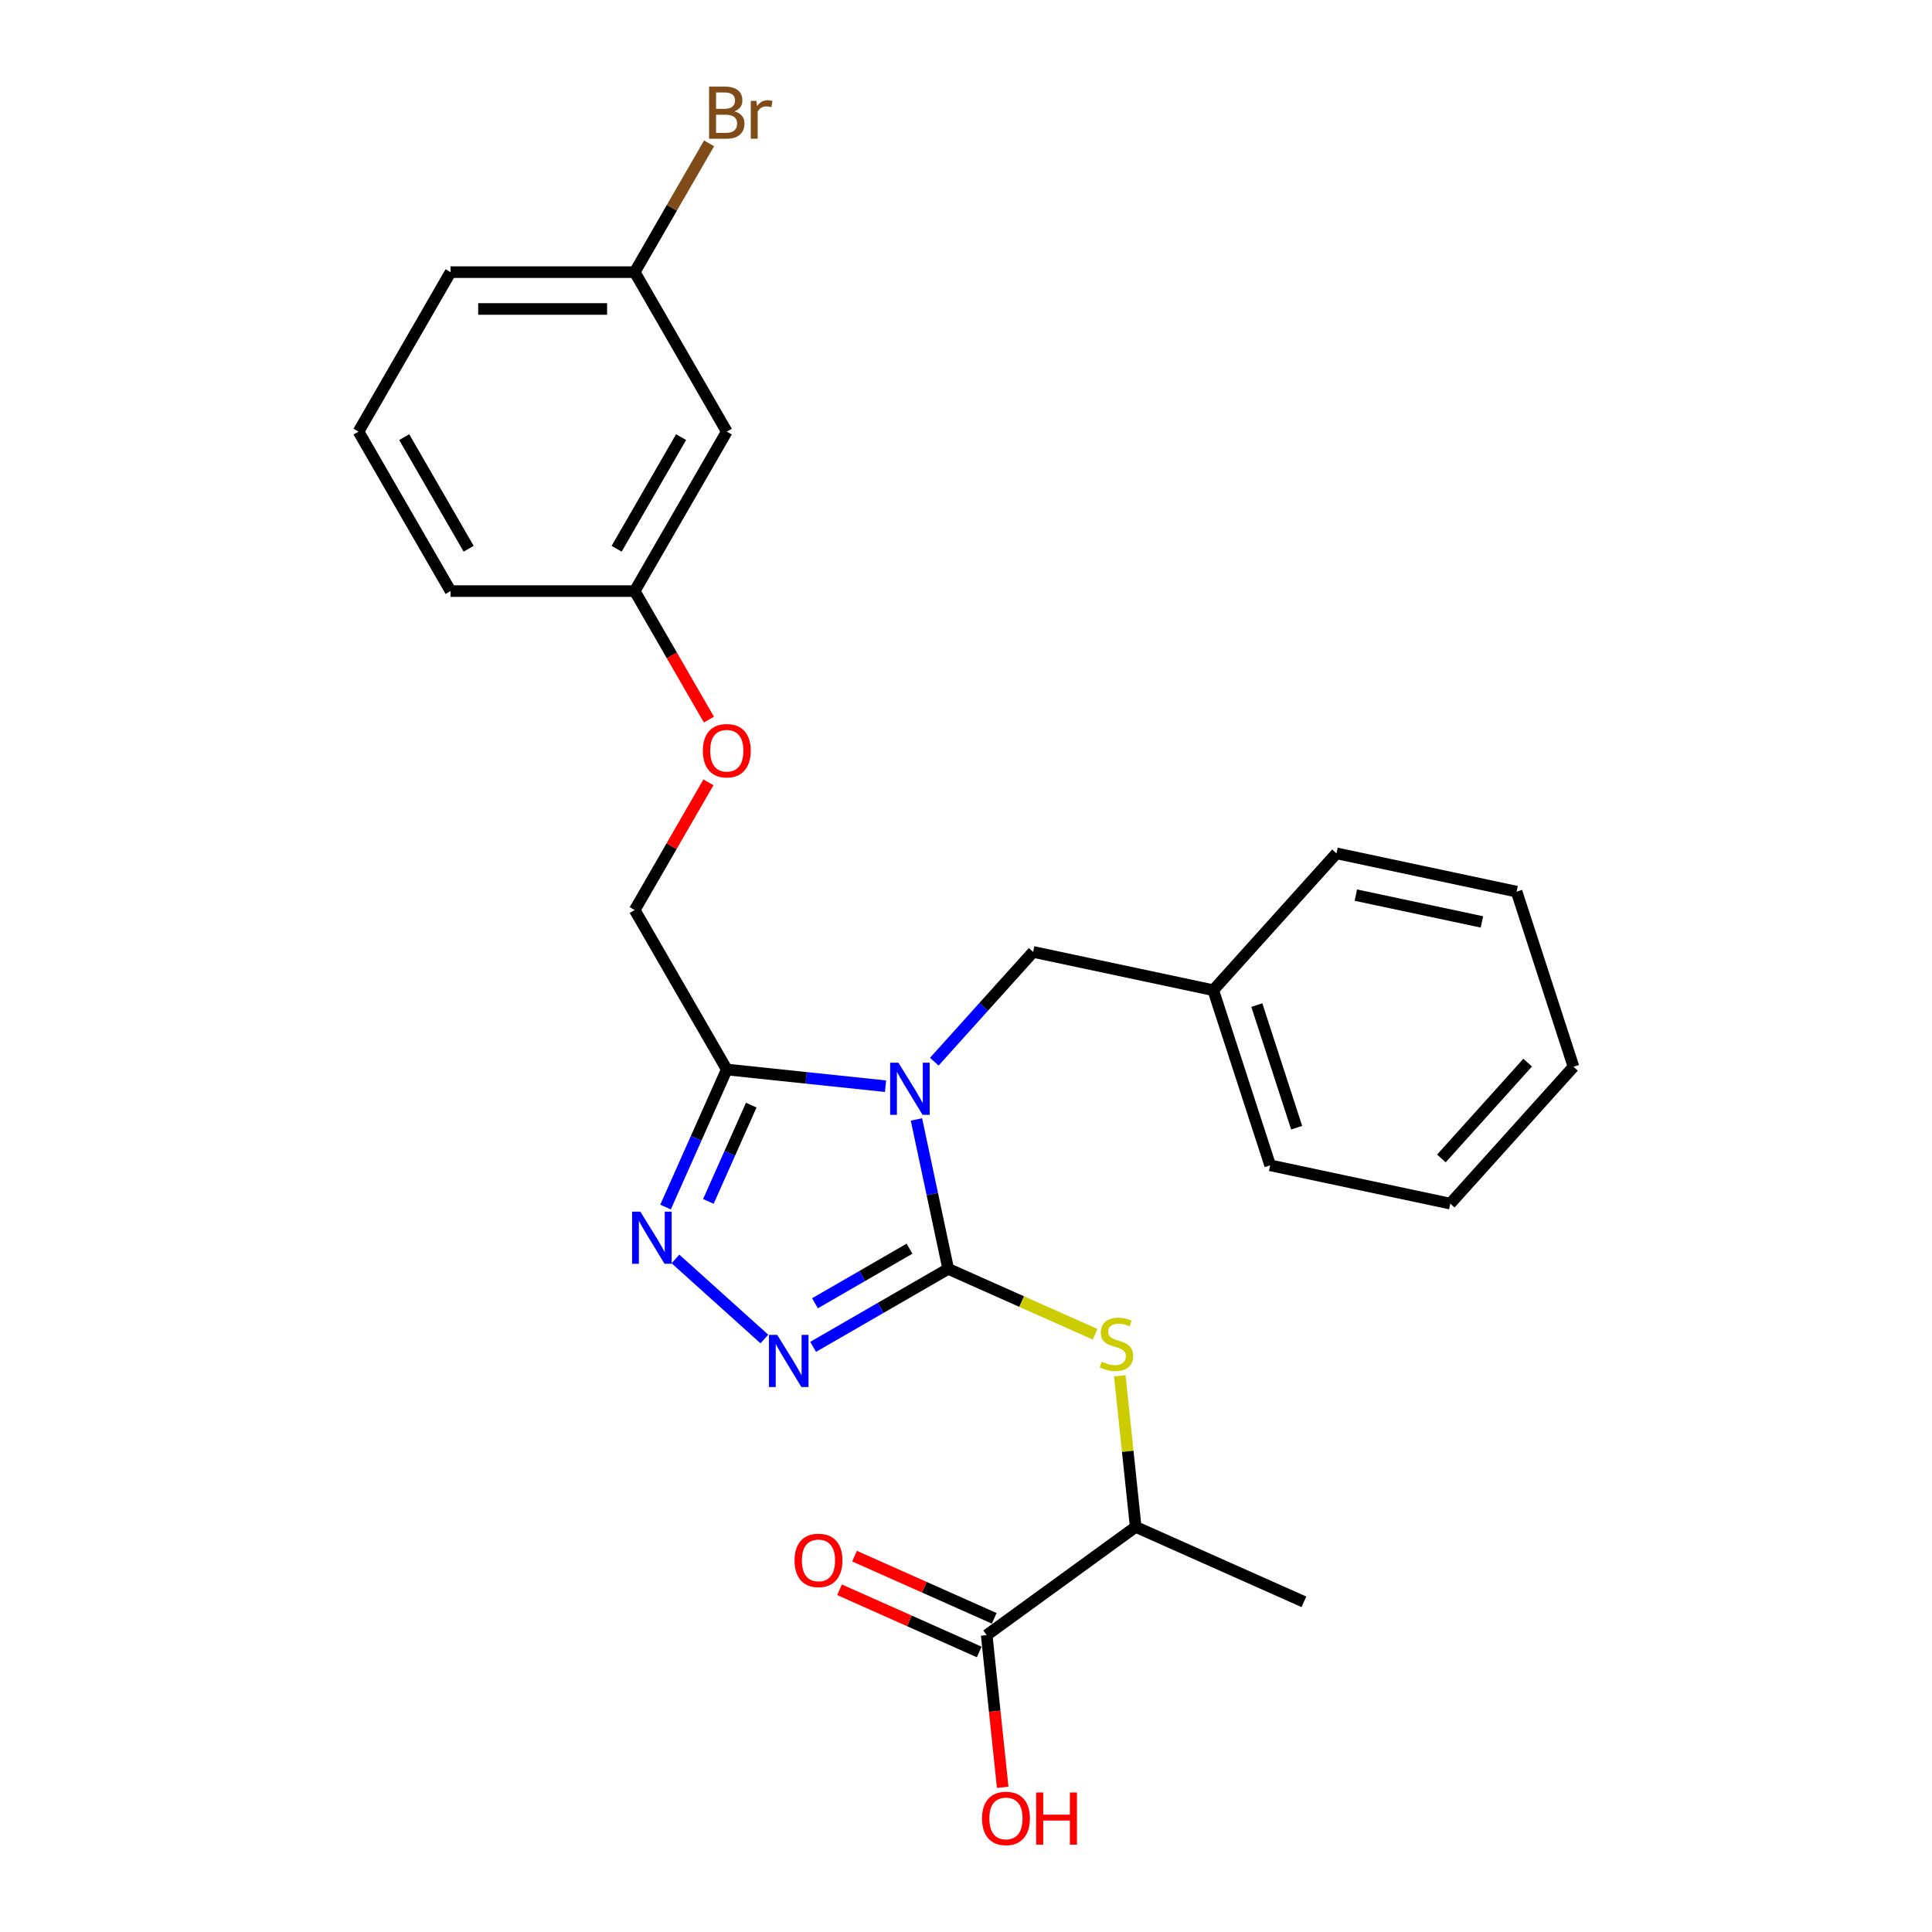 <?xml version='1.0' encoding='iso-8859-1'?>
<svg version='1.1' baseProfile='full'
              xmlns='http://www.w3.org/2000/svg'
                      xmlns:rdkit='http://www.rdkit.org/xml'
                      xmlns:xlink='http://www.w3.org/1999/xlink'
                  xml:space='preserve'
width='1000px' height='1000px' viewBox='0 0 1000 1000'>
<!-- END OF HEADER -->
<rect style='opacity:1.0;fill:#FFFFFF;stroke:none' width='1000' height='1000' x='0' y='0'> </rect>
<path class='bond-0' d='M 474.35,579.417 L 482.571,618.092' style='fill:none;fill-rule:evenodd;stroke:#0000FF;stroke-width:6px;stroke-linecap:butt;stroke-linejoin:miter;stroke-opacity:1' />
<path class='bond-0' d='M 482.571,618.092 L 490.791,656.767' style='fill:none;fill-rule:evenodd;stroke:#000000;stroke-width:6px;stroke-linecap:butt;stroke-linejoin:miter;stroke-opacity:1' />
<path class='bond-2' d='M 458.356,562.211 L 417.27,557.893' style='fill:none;fill-rule:evenodd;stroke:#0000FF;stroke-width:6px;stroke-linecap:butt;stroke-linejoin:miter;stroke-opacity:1' />
<path class='bond-2' d='M 417.27,557.893 L 376.185,553.575' style='fill:none;fill-rule:evenodd;stroke:#000000;stroke-width:6px;stroke-linecap:butt;stroke-linejoin:miter;stroke-opacity:1' />
<path class='bond-6' d='M 483.594,549.522 L 509.173,521.115' style='fill:none;fill-rule:evenodd;stroke:#0000FF;stroke-width:6px;stroke-linecap:butt;stroke-linejoin:miter;stroke-opacity:1' />
<path class='bond-6' d='M 509.173,521.115 L 534.751,492.707' style='fill:none;fill-rule:evenodd;stroke:#000000;stroke-width:6px;stroke-linecap:butt;stroke-linejoin:miter;stroke-opacity:1' />
<path class='bond-1' d='M 490.791,656.767 L 455.83,676.952' style='fill:none;fill-rule:evenodd;stroke:#000000;stroke-width:6px;stroke-linecap:butt;stroke-linejoin:miter;stroke-opacity:1' />
<path class='bond-1' d='M 455.83,676.952 L 420.868,697.138' style='fill:none;fill-rule:evenodd;stroke:#0000FF;stroke-width:6px;stroke-linecap:butt;stroke-linejoin:miter;stroke-opacity:1' />
<path class='bond-1' d='M 470.772,646.314 L 446.298,660.444' style='fill:none;fill-rule:evenodd;stroke:#000000;stroke-width:6px;stroke-linecap:butt;stroke-linejoin:miter;stroke-opacity:1' />
<path class='bond-1' d='M 446.298,660.444 L 421.825,674.574' style='fill:none;fill-rule:evenodd;stroke:#0000FF;stroke-width:6px;stroke-linecap:butt;stroke-linejoin:miter;stroke-opacity:1' />
<path class='bond-4' d='M 490.791,656.767 L 528.809,673.694' style='fill:none;fill-rule:evenodd;stroke:#000000;stroke-width:6px;stroke-linecap:butt;stroke-linejoin:miter;stroke-opacity:1' />
<path class='bond-4' d='M 528.809,673.694 L 566.827,690.62' style='fill:none;fill-rule:evenodd;stroke:#CCCC00;stroke-width:6px;stroke-linecap:butt;stroke-linejoin:miter;stroke-opacity:1' />
<path class='bond-26' d='M 395.629,693.061 L 349.612,651.627' style='fill:none;fill-rule:evenodd;stroke:#0000FF;stroke-width:6px;stroke-linecap:butt;stroke-linejoin:miter;stroke-opacity:1' />
<path class='bond-3' d='M 376.185,553.575 L 360.336,589.171' style='fill:none;fill-rule:evenodd;stroke:#000000;stroke-width:6px;stroke-linecap:butt;stroke-linejoin:miter;stroke-opacity:1' />
<path class='bond-3' d='M 360.336,589.171 L 344.487,624.768' style='fill:none;fill-rule:evenodd;stroke:#0000FF;stroke-width:6px;stroke-linecap:butt;stroke-linejoin:miter;stroke-opacity:1' />
<path class='bond-3' d='M 388.844,572.007 L 377.75,596.925' style='fill:none;fill-rule:evenodd;stroke:#000000;stroke-width:6px;stroke-linecap:butt;stroke-linejoin:miter;stroke-opacity:1' />
<path class='bond-3' d='M 377.75,596.925 L 366.656,621.842' style='fill:none;fill-rule:evenodd;stroke:#0000FF;stroke-width:6px;stroke-linecap:butt;stroke-linejoin:miter;stroke-opacity:1' />
<path class='bond-8' d='M 376.185,553.575 L 328.528,471.032' style='fill:none;fill-rule:evenodd;stroke:#000000;stroke-width:6px;stroke-linecap:butt;stroke-linejoin:miter;stroke-opacity:1' />
<path class='bond-7' d='M 579.605,712.1 L 583.716,751.212' style='fill:none;fill-rule:evenodd;stroke:#CCCC00;stroke-width:6px;stroke-linecap:butt;stroke-linejoin:miter;stroke-opacity:1' />
<path class='bond-7' d='M 583.716,751.212 L 587.827,790.325' style='fill:none;fill-rule:evenodd;stroke:#000000;stroke-width:6px;stroke-linecap:butt;stroke-linejoin:miter;stroke-opacity:1' />
<path class='bond-5' d='M 510.717,846.348 L 587.827,790.325' style='fill:none;fill-rule:evenodd;stroke:#000000;stroke-width:6px;stroke-linecap:butt;stroke-linejoin:miter;stroke-opacity:1' />
<path class='bond-9' d='M 514.594,837.641 L 478.445,821.546' style='fill:none;fill-rule:evenodd;stroke:#000000;stroke-width:6px;stroke-linecap:butt;stroke-linejoin:miter;stroke-opacity:1' />
<path class='bond-9' d='M 478.445,821.546 L 442.295,805.451' style='fill:none;fill-rule:evenodd;stroke:#FF0000;stroke-width:6px;stroke-linecap:butt;stroke-linejoin:miter;stroke-opacity:1' />
<path class='bond-9' d='M 506.84,855.055 L 470.691,838.96' style='fill:none;fill-rule:evenodd;stroke:#000000;stroke-width:6px;stroke-linecap:butt;stroke-linejoin:miter;stroke-opacity:1' />
<path class='bond-9' d='M 470.691,838.96 L 434.542,822.866' style='fill:none;fill-rule:evenodd;stroke:#FF0000;stroke-width:6px;stroke-linecap:butt;stroke-linejoin:miter;stroke-opacity:1' />
<path class='bond-14' d='M 510.717,846.348 L 514.856,885.727' style='fill:none;fill-rule:evenodd;stroke:#000000;stroke-width:6px;stroke-linecap:butt;stroke-linejoin:miter;stroke-opacity:1' />
<path class='bond-14' d='M 514.856,885.727 L 518.995,925.107' style='fill:none;fill-rule:evenodd;stroke:#FF0000;stroke-width:6px;stroke-linecap:butt;stroke-linejoin:miter;stroke-opacity:1' />
<path class='bond-15' d='M 534.751,492.707 L 627.981,512.523' style='fill:none;fill-rule:evenodd;stroke:#000000;stroke-width:6px;stroke-linecap:butt;stroke-linejoin:miter;stroke-opacity:1' />
<path class='bond-18' d='M 587.827,790.325 L 674.899,829.092' style='fill:none;fill-rule:evenodd;stroke:#000000;stroke-width:6px;stroke-linecap:butt;stroke-linejoin:miter;stroke-opacity:1' />
<path class='bond-11' d='M 328.528,471.032 L 347.608,437.986' style='fill:none;fill-rule:evenodd;stroke:#000000;stroke-width:6px;stroke-linecap:butt;stroke-linejoin:miter;stroke-opacity:1' />
<path class='bond-11' d='M 347.608,437.986 L 366.687,404.94' style='fill:none;fill-rule:evenodd;stroke:#FF0000;stroke-width:6px;stroke-linecap:butt;stroke-linejoin:miter;stroke-opacity:1' />
<path class='bond-10' d='M 376.185,223.403 L 328.528,305.946' style='fill:none;fill-rule:evenodd;stroke:#000000;stroke-width:6px;stroke-linecap:butt;stroke-linejoin:miter;stroke-opacity:1' />
<path class='bond-10' d='M 352.528,226.253 L 319.168,284.033' style='fill:none;fill-rule:evenodd;stroke:#000000;stroke-width:6px;stroke-linecap:butt;stroke-linejoin:miter;stroke-opacity:1' />
<path class='bond-13' d='M 376.185,223.403 L 328.528,140.86' style='fill:none;fill-rule:evenodd;stroke:#000000;stroke-width:6px;stroke-linecap:butt;stroke-linejoin:miter;stroke-opacity:1' />
<path class='bond-12' d='M 366.929,372.457 L 347.729,339.202' style='fill:none;fill-rule:evenodd;stroke:#FF0000;stroke-width:6px;stroke-linecap:butt;stroke-linejoin:miter;stroke-opacity:1' />
<path class='bond-12' d='M 347.729,339.202 L 328.528,305.946' style='fill:none;fill-rule:evenodd;stroke:#000000;stroke-width:6px;stroke-linecap:butt;stroke-linejoin:miter;stroke-opacity:1' />
<path class='bond-19' d='M 328.528,305.946 L 233.216,305.946' style='fill:none;fill-rule:evenodd;stroke:#000000;stroke-width:6px;stroke-linecap:butt;stroke-linejoin:miter;stroke-opacity:1' />
<path class='bond-16' d='M 328.528,140.86 L 347.773,107.528' style='fill:none;fill-rule:evenodd;stroke:#000000;stroke-width:6px;stroke-linecap:butt;stroke-linejoin:miter;stroke-opacity:1' />
<path class='bond-16' d='M 347.773,107.528 L 367.017,74.196' style='fill:none;fill-rule:evenodd;stroke:#7F4C19;stroke-width:6px;stroke-linecap:butt;stroke-linejoin:miter;stroke-opacity:1' />
<path class='bond-28' d='M 328.528,140.86 L 233.216,140.86' style='fill:none;fill-rule:evenodd;stroke:#000000;stroke-width:6px;stroke-linecap:butt;stroke-linejoin:miter;stroke-opacity:1' />
<path class='bond-28' d='M 314.232,159.922 L 247.513,159.922' style='fill:none;fill-rule:evenodd;stroke:#000000;stroke-width:6px;stroke-linecap:butt;stroke-linejoin:miter;stroke-opacity:1' />
<path class='bond-21' d='M 627.981,512.523 L 657.434,603.171' style='fill:none;fill-rule:evenodd;stroke:#000000;stroke-width:6px;stroke-linecap:butt;stroke-linejoin:miter;stroke-opacity:1' />
<path class='bond-21' d='M 650.528,520.23 L 671.146,583.683' style='fill:none;fill-rule:evenodd;stroke:#000000;stroke-width:6px;stroke-linecap:butt;stroke-linejoin:miter;stroke-opacity:1' />
<path class='bond-22' d='M 627.981,512.523 L 691.757,441.692' style='fill:none;fill-rule:evenodd;stroke:#000000;stroke-width:6px;stroke-linecap:butt;stroke-linejoin:miter;stroke-opacity:1' />
<path class='bond-17' d='M 185.56,223.403 L 233.216,305.946' style='fill:none;fill-rule:evenodd;stroke:#000000;stroke-width:6px;stroke-linecap:butt;stroke-linejoin:miter;stroke-opacity:1' />
<path class='bond-17' d='M 209.217,226.253 L 242.576,284.033' style='fill:none;fill-rule:evenodd;stroke:#000000;stroke-width:6px;stroke-linecap:butt;stroke-linejoin:miter;stroke-opacity:1' />
<path class='bond-20' d='M 185.56,223.403 L 233.216,140.86' style='fill:none;fill-rule:evenodd;stroke:#000000;stroke-width:6px;stroke-linecap:butt;stroke-linejoin:miter;stroke-opacity:1' />
<path class='bond-24' d='M 657.434,603.171 L 750.664,622.987' style='fill:none;fill-rule:evenodd;stroke:#000000;stroke-width:6px;stroke-linecap:butt;stroke-linejoin:miter;stroke-opacity:1' />
<path class='bond-23' d='M 691.757,441.692 L 784.987,461.509' style='fill:none;fill-rule:evenodd;stroke:#000000;stroke-width:6px;stroke-linecap:butt;stroke-linejoin:miter;stroke-opacity:1' />
<path class='bond-23' d='M 701.779,463.311 L 767.039,477.182' style='fill:none;fill-rule:evenodd;stroke:#000000;stroke-width:6px;stroke-linecap:butt;stroke-linejoin:miter;stroke-opacity:1' />
<path class='bond-25' d='M 784.987,461.509 L 814.44,552.156' style='fill:none;fill-rule:evenodd;stroke:#000000;stroke-width:6px;stroke-linecap:butt;stroke-linejoin:miter;stroke-opacity:1' />
<path class='bond-27' d='M 750.664,622.987 L 814.44,552.156' style='fill:none;fill-rule:evenodd;stroke:#000000;stroke-width:6px;stroke-linecap:butt;stroke-linejoin:miter;stroke-opacity:1' />
<path class='bond-27' d='M 746.064,599.607 L 790.708,550.026' style='fill:none;fill-rule:evenodd;stroke:#000000;stroke-width:6px;stroke-linecap:butt;stroke-linejoin:miter;stroke-opacity:1' />
<path  class='atom-0' d='M 465.008 550.041
L 473.853 564.338
Q 474.73 565.749, 476.141 568.303
Q 477.551 570.858, 477.628 571.01
L 477.628 550.041
L 481.211 550.041
L 481.211 577.034
L 477.513 577.034
L 468.02 561.403
Q 466.915 559.573, 465.733 557.476
Q 464.589 555.379, 464.246 554.731
L 464.246 577.034
L 460.738 577.034
L 460.738 550.041
L 465.008 550.041
' fill='#0000FF'/>
<path  class='atom-2' d='M 402.282 690.927
L 411.127 705.224
Q 412.004 706.635, 413.414 709.189
Q 414.825 711.743, 414.901 711.896
L 414.901 690.927
L 418.485 690.927
L 418.485 717.92
L 414.787 717.92
L 405.294 702.288
Q 404.188 700.458, 403.006 698.362
Q 401.863 696.265, 401.519 695.617
L 401.519 717.92
L 398.012 717.92
L 398.012 690.927
L 402.282 690.927
' fill='#0000FF'/>
<path  class='atom-4' d='M 331.451 627.151
L 340.296 641.448
Q 341.173 642.858, 342.583 645.413
Q 343.994 647.967, 344.07 648.12
L 344.07 627.151
L 347.654 627.151
L 347.654 654.143
L 343.956 654.143
L 334.463 638.512
Q 333.357 636.682, 332.175 634.585
Q 331.032 632.488, 330.688 631.84
L 330.688 654.143
L 327.181 654.143
L 327.181 627.151
L 331.451 627.151
' fill='#0000FF'/>
<path  class='atom-5' d='M 570.239 704.799
Q 570.544 704.913, 571.802 705.447
Q 573.06 705.981, 574.432 706.324
Q 575.843 706.629, 577.216 706.629
Q 579.77 706.629, 581.257 705.409
Q 582.744 704.151, 582.744 701.977
Q 582.744 700.491, 581.981 699.576
Q 581.257 698.661, 580.113 698.165
Q 578.969 697.669, 577.063 697.097
Q 574.661 696.373, 573.212 695.687
Q 571.802 695.001, 570.772 693.552
Q 569.781 692.103, 569.781 689.663
Q 569.781 686.27, 572.069 684.173
Q 574.394 682.076, 578.969 682.076
Q 582.096 682.076, 585.641 683.563
L 584.764 686.499
Q 581.524 685.164, 579.084 685.164
Q 576.453 685.164, 575.004 686.27
Q 573.556 687.337, 573.594 689.206
Q 573.594 690.654, 574.318 691.531
Q 575.081 692.408, 576.148 692.904
Q 577.254 693.399, 579.084 693.971
Q 581.524 694.734, 582.972 695.496
Q 584.421 696.259, 585.451 697.822
Q 586.518 699.347, 586.518 701.977
Q 586.518 705.714, 584.002 707.734
Q 581.524 709.717, 577.368 709.717
Q 574.966 709.717, 573.136 709.183
Q 571.344 708.687, 569.209 707.811
L 570.239 704.799
' fill='#CCCC00'/>
<path  class='atom-10' d='M 411.254 807.657
Q 411.254 801.176, 414.457 797.554
Q 417.659 793.932, 423.645 793.932
Q 429.631 793.932, 432.833 797.554
Q 436.036 801.176, 436.036 807.657
Q 436.036 814.215, 432.795 817.951
Q 429.554 821.649, 423.645 821.649
Q 417.697 821.649, 414.457 817.951
Q 411.254 814.253, 411.254 807.657
M 423.645 818.599
Q 427.762 818.599, 429.974 815.854
Q 432.223 813.071, 432.223 807.657
Q 432.223 802.358, 429.974 799.689
Q 427.762 796.982, 423.645 796.982
Q 419.527 796.982, 417.278 799.651
Q 415.067 802.32, 415.067 807.657
Q 415.067 813.109, 417.278 815.854
Q 419.527 818.599, 423.645 818.599
' fill='#FF0000'/>
<path  class='atom-12' d='M 363.794 388.565
Q 363.794 382.084, 366.996 378.462
Q 370.199 374.84, 376.185 374.84
Q 382.17 374.84, 385.373 378.462
Q 388.575 382.084, 388.575 388.565
Q 388.575 395.123, 385.335 398.859
Q 382.094 402.557, 376.185 402.557
Q 370.237 402.557, 366.996 398.859
Q 363.794 395.161, 363.794 388.565
M 376.185 399.507
Q 380.302 399.507, 382.513 396.762
Q 384.763 393.979, 384.763 388.565
Q 384.763 383.266, 382.513 380.597
Q 380.302 377.89, 376.185 377.89
Q 372.067 377.89, 369.818 380.559
Q 367.606 383.228, 367.606 388.565
Q 367.606 394.017, 369.818 396.762
Q 372.067 399.507, 376.185 399.507
' fill='#FF0000'/>
<path  class='atom-15' d='M 508.289 941.214
Q 508.289 934.733, 511.492 931.111
Q 514.694 927.489, 520.68 927.489
Q 526.666 927.489, 529.868 931.111
Q 533.071 934.733, 533.071 941.214
Q 533.071 947.772, 529.83 951.508
Q 526.589 955.206, 520.68 955.206
Q 514.733 955.206, 511.492 951.508
Q 508.289 947.81, 508.289 941.214
M 520.68 952.156
Q 524.798 952.156, 527.009 949.411
Q 529.258 946.628, 529.258 941.214
Q 529.258 935.915, 527.009 933.246
Q 524.798 930.539, 520.68 930.539
Q 516.563 930.539, 514.313 933.208
Q 512.102 935.877, 512.102 941.214
Q 512.102 946.666, 514.313 949.411
Q 516.563 952.156, 520.68 952.156
' fill='#FF0000'/>
<path  class='atom-15' d='M 536.311 927.794
L 539.971 927.794
L 539.971 939.27
L 553.773 939.27
L 553.773 927.794
L 557.433 927.794
L 557.433 954.787
L 553.773 954.787
L 553.773 942.32
L 539.971 942.32
L 539.971 954.787
L 536.311 954.787
L 536.311 927.794
' fill='#FF0000'/>
<path  class='atom-17' d='M 380.131 57.631
Q 382.723 58.355, 384.019 59.956
Q 385.354 61.519, 385.354 63.845
Q 385.354 67.581, 382.952 69.716
Q 380.588 71.813, 376.089 71.813
L 367.016 71.813
L 367.016 44.821
L 374.984 44.821
Q 379.597 44.821, 381.922 46.689
Q 384.248 48.557, 384.248 51.988
Q 384.248 56.067, 380.131 57.631
M 370.637 47.871
L 370.637 56.334
L 374.984 56.334
Q 377.652 56.334, 379.025 55.267
Q 380.436 54.161, 380.436 51.988
Q 380.436 47.871, 374.984 47.871
L 370.637 47.871
M 376.089 68.763
Q 378.72 68.763, 380.131 67.505
Q 381.541 66.247, 381.541 63.845
Q 381.541 61.634, 379.978 60.528
Q 378.453 59.384, 375.517 59.384
L 370.637 59.384
L 370.637 68.763
L 376.089 68.763
' fill='#7F4C19'/>
<path  class='atom-17' d='M 391.492 52.217
L 391.911 54.924
Q 393.97 51.874, 397.325 51.874
Q 398.392 51.874, 399.841 52.255
L 399.269 55.457
Q 397.63 55.076, 396.715 55.076
Q 395.114 55.076, 394.046 55.724
Q 393.017 56.334, 392.178 57.821
L 392.178 71.813
L 388.594 71.813
L 388.594 52.217
L 391.492 52.217
' fill='#7F4C19'/>
</svg>
